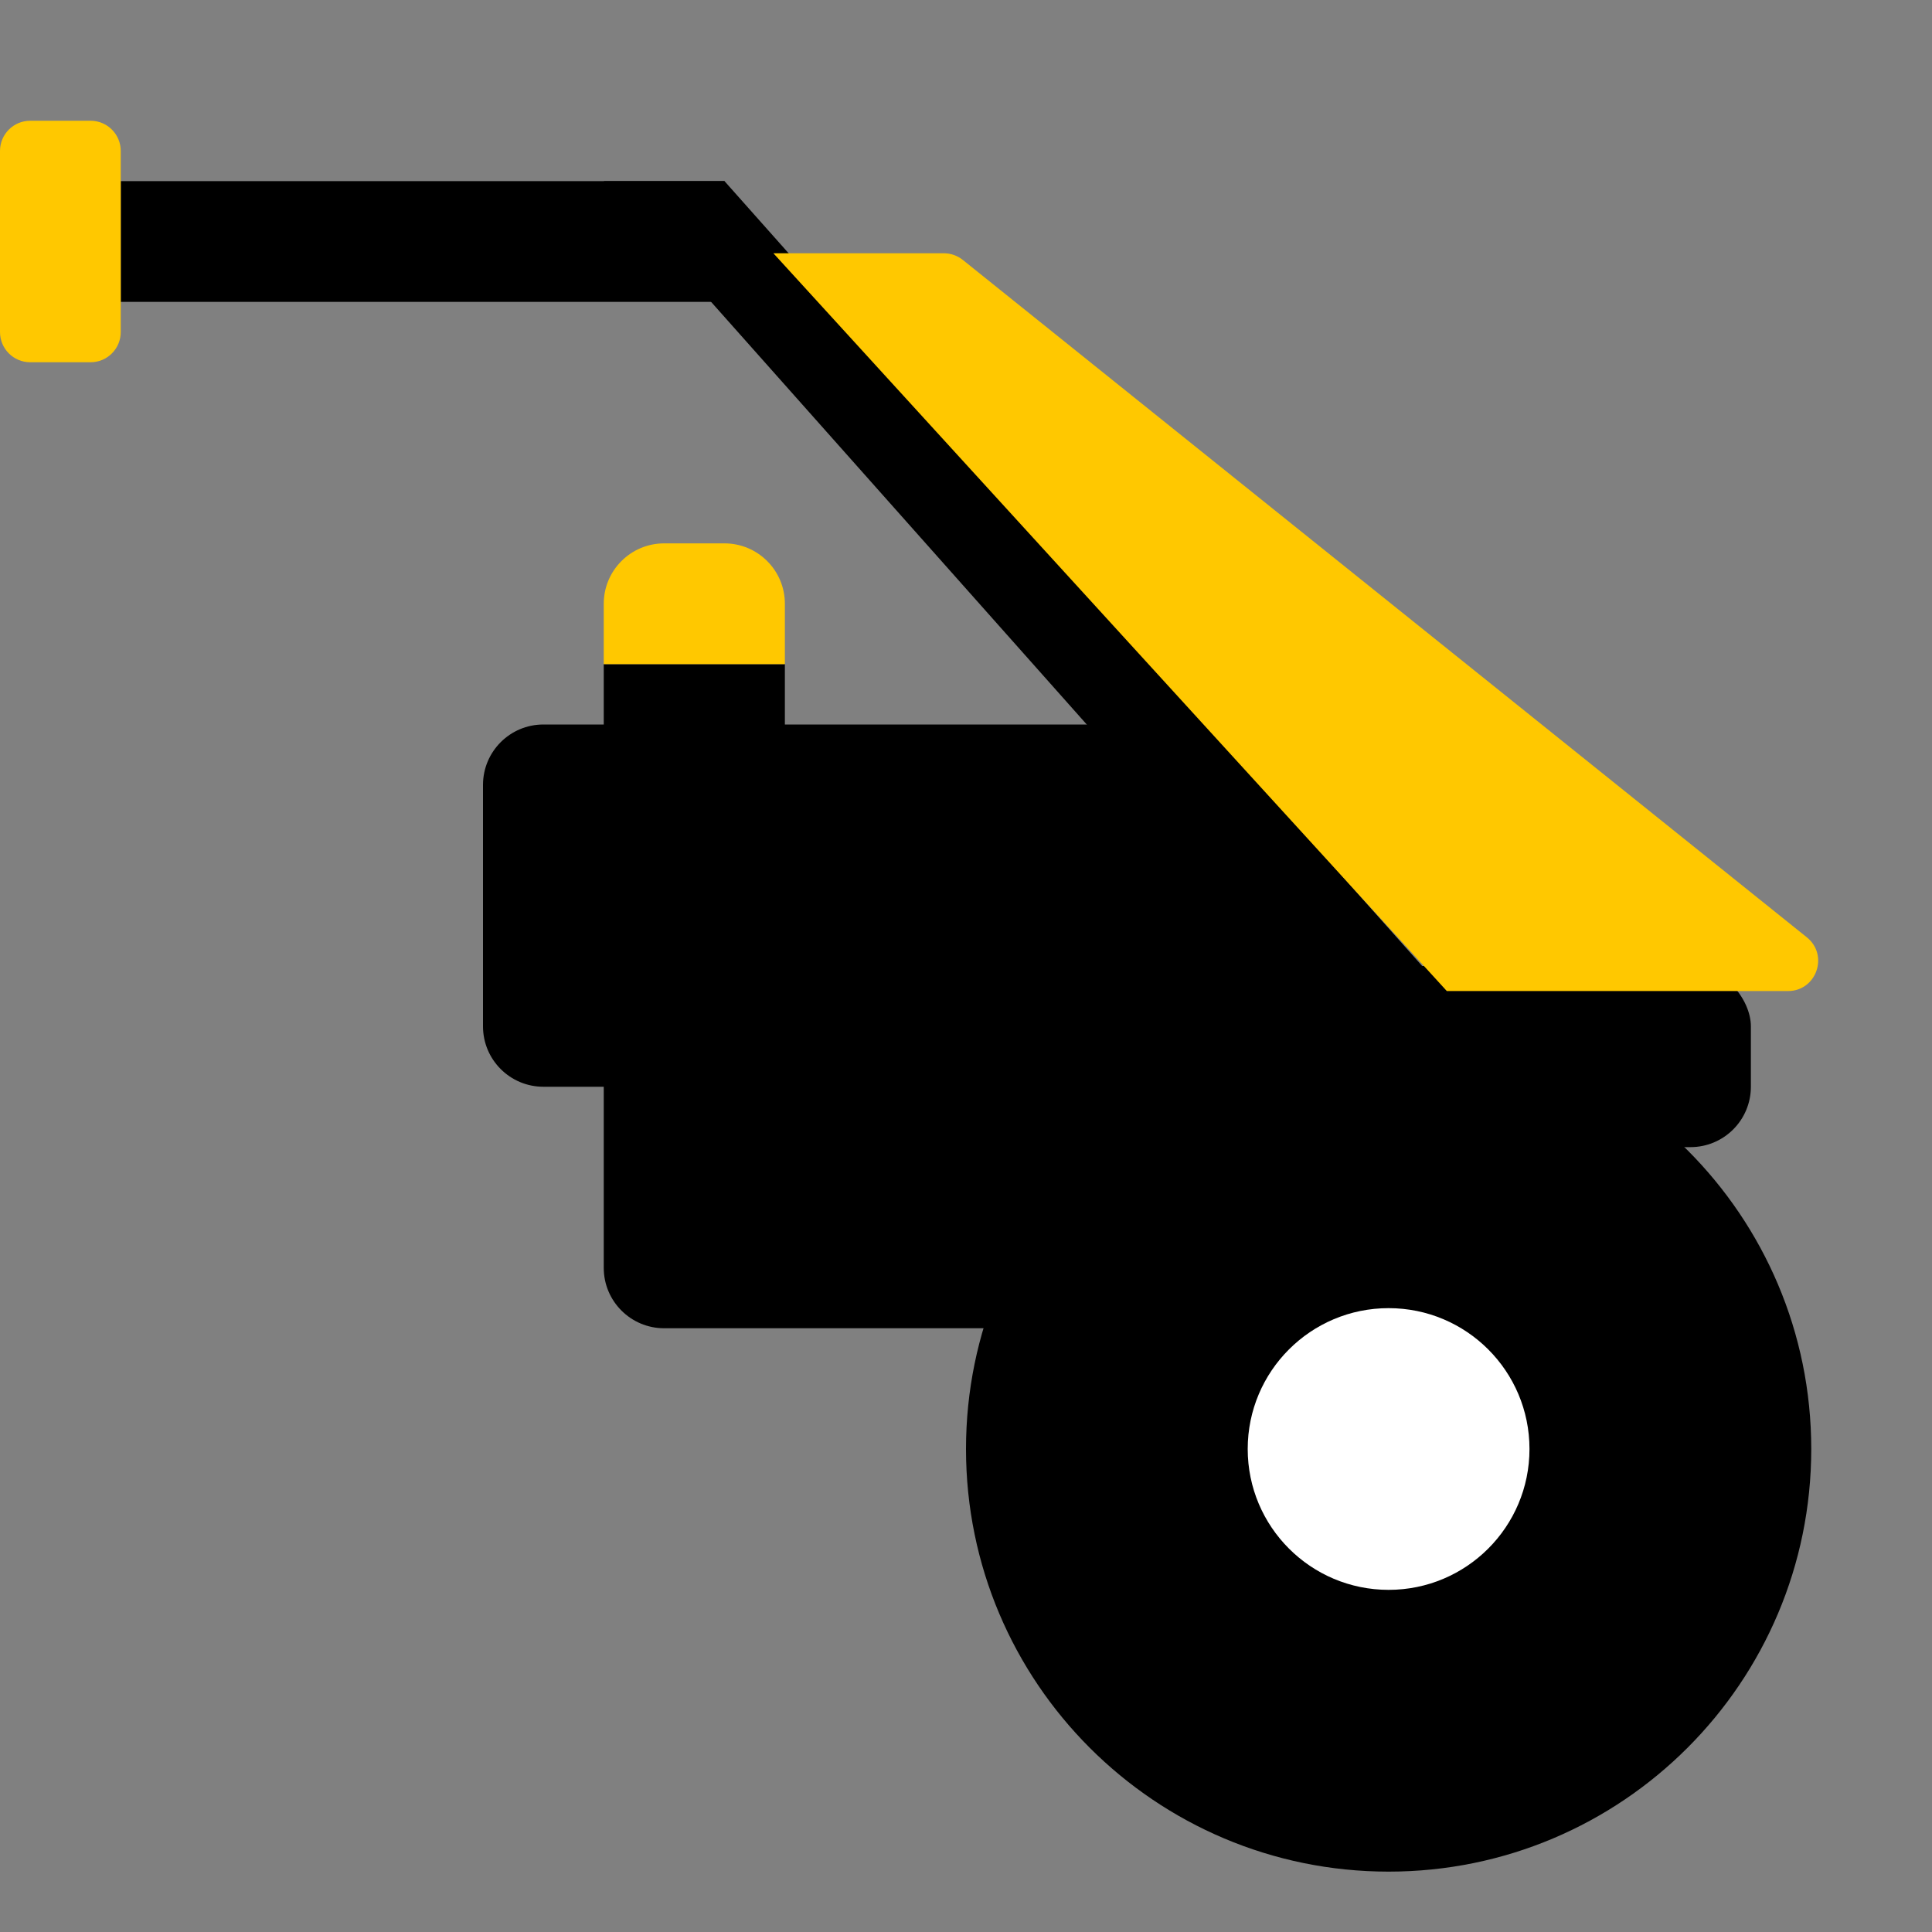 <?xml version="1.0" encoding="utf-8"?>
<svg width="32" height="32" viewBox="0 0 32 32" fill="none" xmlns="http://www.w3.org/2000/svg">
<rect x="0" y="0" width="32" height="32" fill="#808080" stroke="none"/>
<rect x="20" y="16" width="9" height="3" rx="1" fill="black"/>
<path d="M8 13C8 12.448 8.448 12 9 12H19L24 18H9C8.448 18 8 17.552 8 17V13Z" fill="black"/>
<path d="M10 17C10 16.448 10.448 16 11 16H22L27 22H11C10.448 22 10 21.552 10 21V17Z" fill="black"/>
<path d="M13 11L13 13L10 13L10 11L13 11Z" fill="black"/>
<path d="M12 9C12.552 9 13 9.448 13 10L13 11L10 11L10 10C10 9.448 10.448 9 11 9L12 9Z" fill="#FFC800"/>
<path fill-rule="evenodd" clip-rule="evenodd" d="M10 3H12L28 21H26L10 3Z" fill="black"/>
<path fill-rule="evenodd" clip-rule="evenodd" d="M2 3L12 3V5H2V3Z" fill="black"/>
<path fill-rule="evenodd" clip-rule="evenodd" d="M12.81 4.195H15.634C15.748 4.195 15.858 4.234 15.947 4.305L29.927 15.525C30.295 15.821 30.086 16.415 29.614 16.415H23.964L12.81 4.195Z" fill="#FFC800"/>
<path fill-rule="evenodd" clip-rule="evenodd" d="M0 2.5C0 2.224 0.224 2 0.5 2H1.5C1.776 2 2 2.224 2 2.5V5.5C2 5.776 1.776 6 1.5 6H0.5C0.224 6 0 5.776 0 5.5V2.5Z" fill="#FFC800"/>
<path d="M23 31C26.866 31 30 27.866 30 24C30 20.134 26.866 17 23 17C19.134 17 16 20.134 16 24C16 27.866 19.134 31 23 31Z" fill="black"/>
<path d="M23 26.333C21.711 26.333 20.666 25.289 20.666 24C20.666 22.711 21.711 21.667 23 21.667C24.288 21.667 25.333 22.711 25.333 24C25.333 25.289 24.288 26.333 23 26.333Z" fill="white"/>
</svg>
